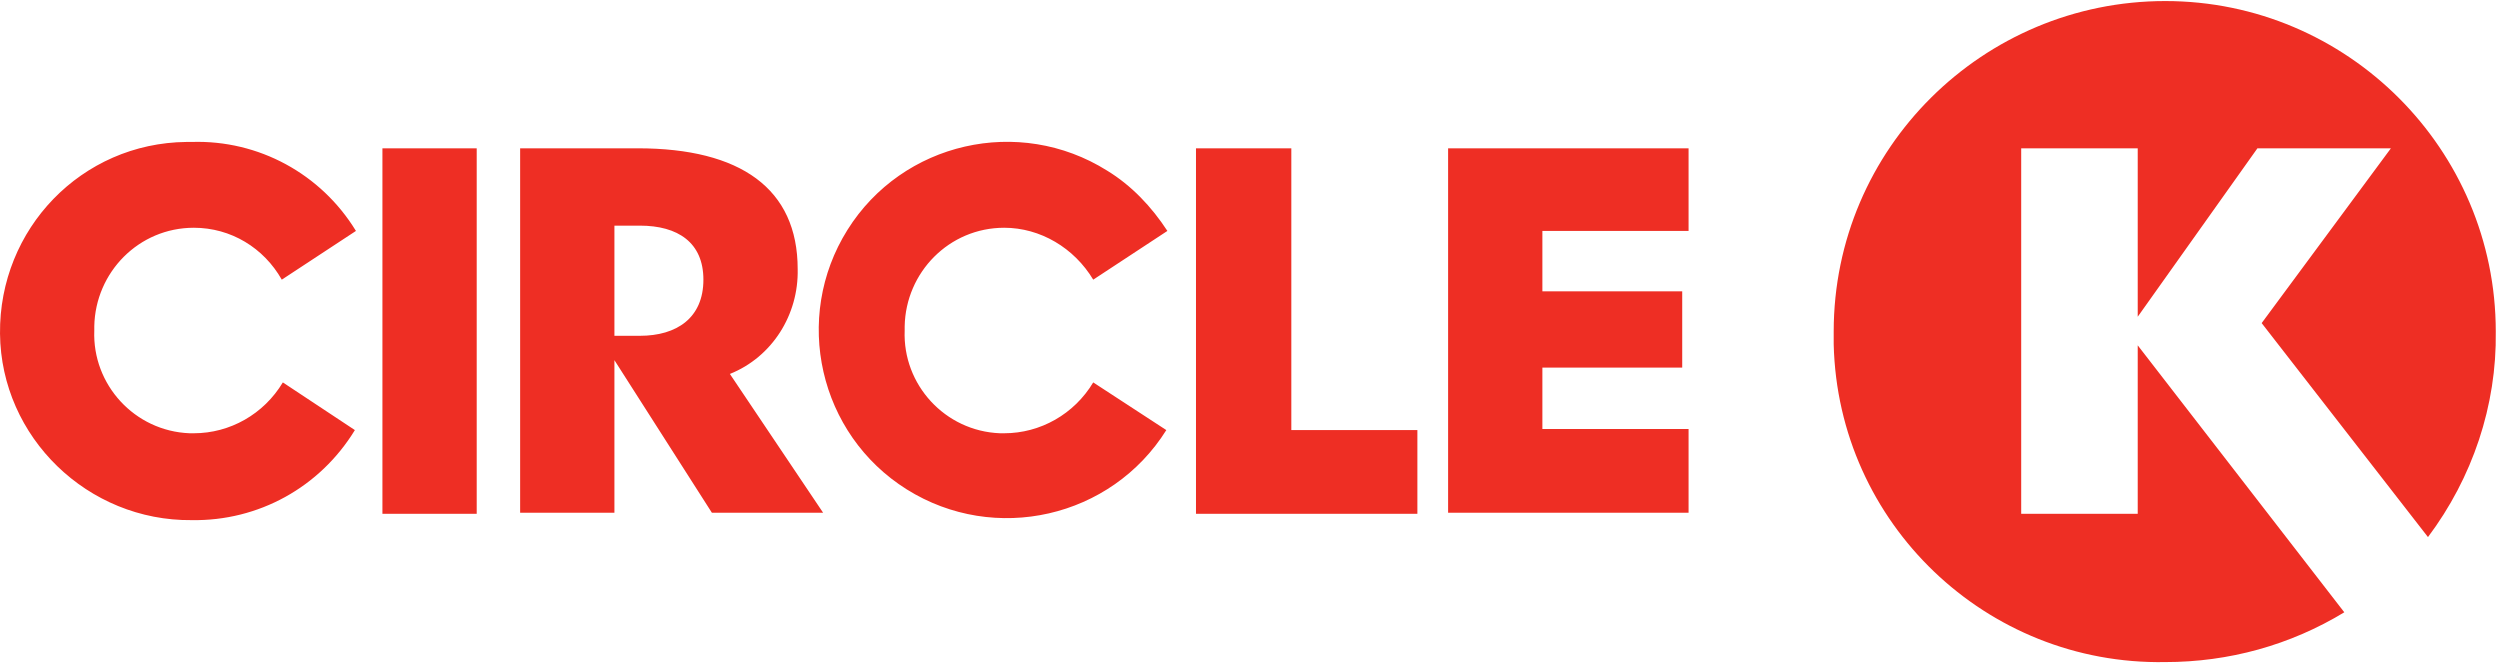 <svg width="236" height="63" viewBox="0 0 236 63" fill="none" xmlns="http://www.w3.org/2000/svg">
<path d="M36.101 14H45.001V48.5H36.101V14ZM60.401 31.7C63.901 31.7 66.401 30 66.401 26.4C66.401 22.9 64.001 21.3 60.401 21.3H58.001V31.7H60.401ZM121.901 40.6H133.801V48.5H112.901V14H121.901V40.6ZM136.701 14H159.401V21.8H145.601V27.5H158.801V34.7H145.601V40.5H159.401V48.4H136.701V14ZM213.501 30.5L225.701 14H213.101L201.801 29.9V14H190.801V48.5H201.801V32.6L221.301 57.8C216.201 60.9 210.401 62.5 204.401 62.5C187.501 62.8 173.501 49.4 173.101 32.5C173.101 32.1 173.101 31.7 173.101 31.3C173.101 14 187.201 0.1 204.401 0.1C221.601 0.1 235.601 14.1 235.601 31.3C235.701 38.3 233.401 45.1 229.201 50.7L213.501 30.5ZM75.301 25.4C75.401 29.7 72.901 33.7 68.901 35.3L77.701 48.4H67.201L58.001 34V48.4H49.101V14H60.201C69.901 14 75.301 17.8 75.301 25.4ZM18.301 21.5C13.101 21.5 9.001 25.7 8.901 30.8C8.901 30.9 8.901 31.1 8.901 31.2C8.701 36.3 12.701 40.7 17.901 40.9C18.001 40.9 18.201 40.9 18.301 40.9C21.701 40.9 24.901 39.1 26.701 36.1L33.501 40.6C30.201 46 24.401 49.2 18.101 49.1C8.301 49.2 0.101 41.3 0.001 31.5C-0.099 21.6 7.701 13.5 17.601 13.4C17.801 13.4 18.001 13.4 18.101 13.4C24.401 13.2 30.301 16.4 33.601 21.8L26.601 26.4C24.901 23.4 21.801 21.5 18.301 21.5ZM94.801 21.5C89.601 21.5 85.501 25.7 85.401 30.8C85.401 30.9 85.401 31.1 85.401 31.2C85.201 36.3 89.201 40.7 94.401 40.9C94.501 40.9 94.701 40.9 94.801 40.9C98.201 40.9 101.401 39.1 103.201 36.1L110.101 40.6C104.901 48.9 93.901 51.4 85.601 46.2C77.301 41 74.801 30 80.001 21.7C85.201 13.4 96.201 10.9 104.501 16.1C106.801 17.5 108.701 19.5 110.201 21.8L103.201 26.4C101.401 23.4 98.201 21.5 94.801 21.5Z" fill="#EE2E24"/>
</svg>
